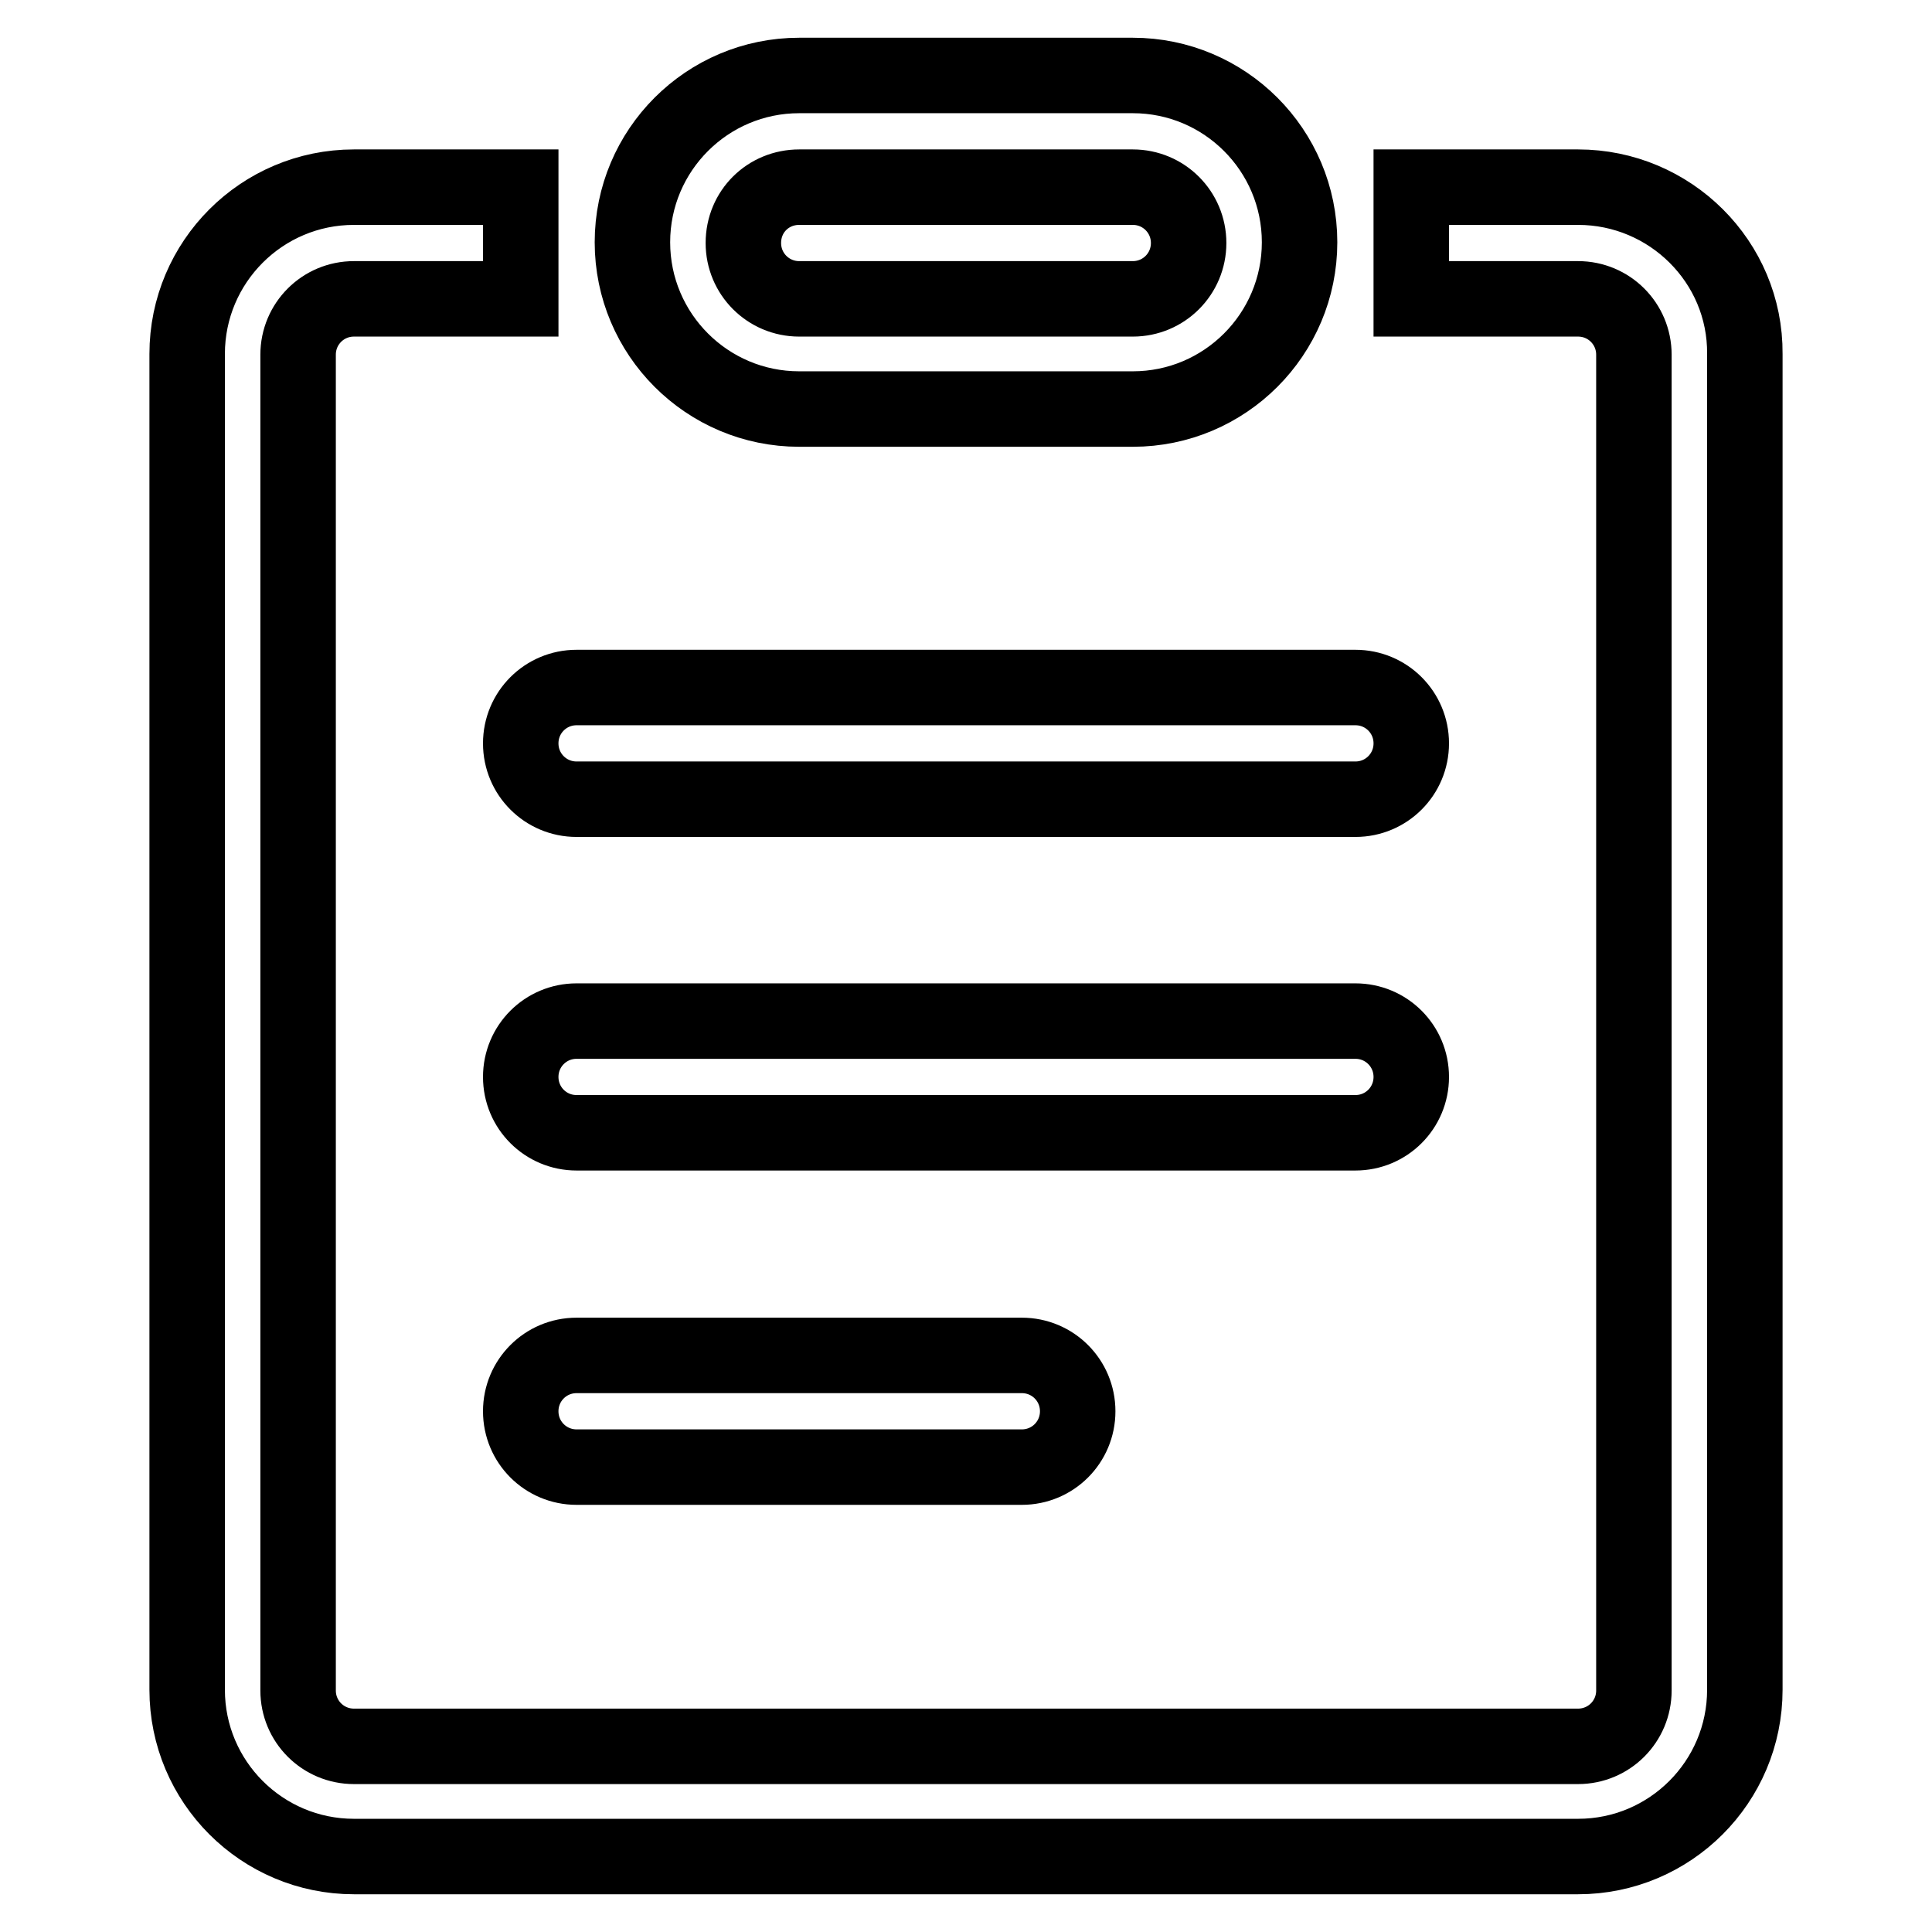 <?xml version="1.0" encoding="utf-8"?>
<!-- Svg Vector Icons : http://www.onlinewebfonts.com/icon -->
<!DOCTYPE svg PUBLIC "-//W3C//DTD SVG 1.1//EN" "http://www.w3.org/Graphics/SVG/1.1/DTD/svg11.dtd">
<svg version="1.1" xmlns="http://www.w3.org/2000/svg" xmlns:xlink="http://www.w3.org/1999/xlink" x="0px" y="0px" viewBox="0 0 256 256" enable-background="new 0 0 256 256" xml:space="preserve">
<g> <path stroke-width="10" fill-opacity="0" stroke="#000000"  d="M76.4,105.9h103.2c4.1,0,7.4-3.3,7.4-7.4c0-4.1-3.3-7.4-7.4-7.4H76.4c-4.1,0-7.4,3.3-7.4,7.4 C69,102.6,72.3,105.9,76.4,105.9z M105.9,54.2h44.2c12.2,0,22.1-9.9,22.1-22.1S162.3,10,150.1,10h-44.2c-12.2,0-22.1,9.9-22.1,22.1 C83.8,44.3,93.7,54.2,105.9,54.2z M105.9,24.8h44.2c4.1,0,7.4,3.3,7.4,7.4c0,4.1-3.3,7.4-7.4,7.4h-44.2c-4.1,0-7.4-3.3-7.4-7.4 C98.5,28,101.8,24.8,105.9,24.8z M187,142.7c0-4.1-3.3-7.4-7.4-7.4H76.4c-4.1,0-7.4,3.3-7.4,7.4c0,4.1,3.3,7.4,7.4,7.4h103.2 C183.7,150.1,187,146.8,187,142.7z M209.1,24.8H187v14.8h22.1c4.1,0,7.4,3.3,7.4,7.4v177c0,4.1-3.3,7.4-7.4,7.4H46.9 c-4.1,0-7.4-3.3-7.4-7.4v-177c0-4.1,3.3-7.4,7.4-7.4H69V24.8H46.9c-12.2,0-22.1,9.9-22.1,22.1v177c0,12.2,9.9,22.1,22.1,22.1h162.2 c12.2,0,22.1-9.9,22.1-22.1v-177C231.3,34.7,221.3,24.8,209.1,24.8z M76.4,179.6c-4.1,0-7.4,3.3-7.4,7.4c0,4.1,3.3,7.4,7.4,7.4h59 c4.1,0,7.4-3.3,7.4-7.4c0-4.1-3.3-7.4-7.4-7.4H76.4z"/></g>
</svg>